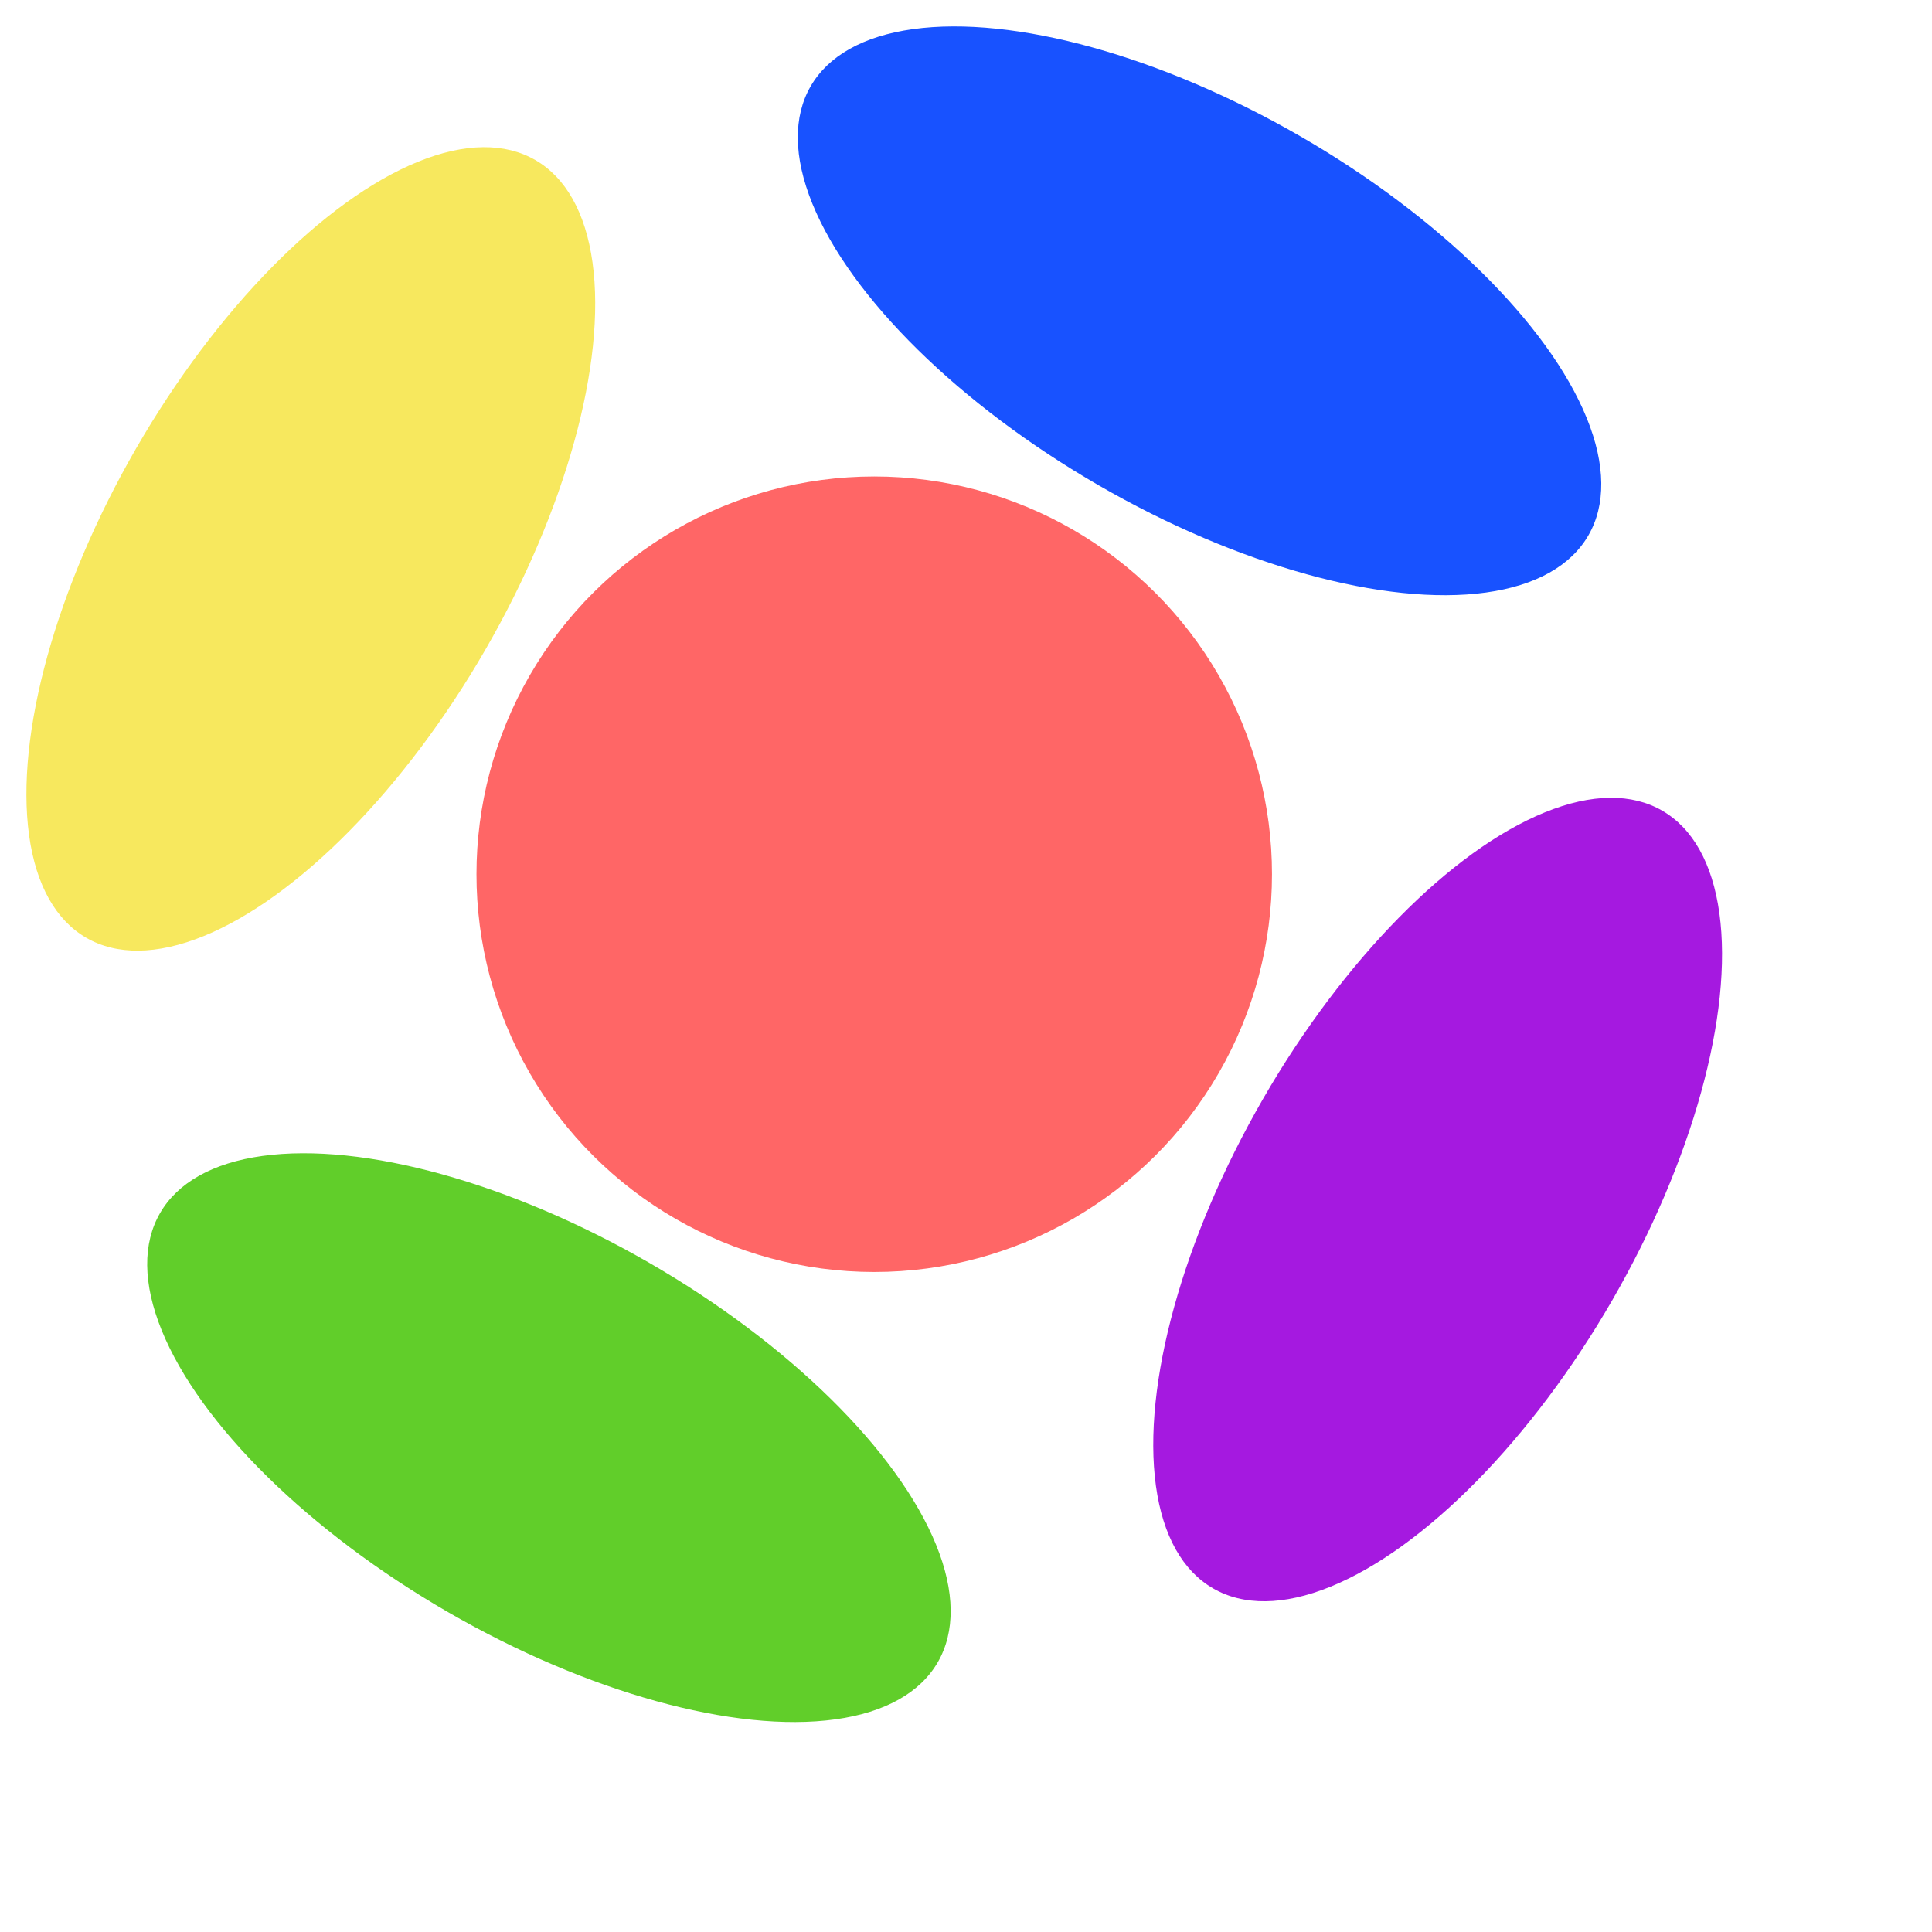 <svg xmlns="http://www.w3.org/2000/svg" width="32" height="32" viewBox="6 6 40 40">
  <ellipse cx="12.435" cy="17.365" rx="4.173" ry="9.297" transform="rotate(30 12.435 17.365)" fill="#F7E85E"></ellipse>
  <ellipse cx="17.365" cy="35.765" rx="4.173" ry="9.297" transform="rotate(-60 17.365 35.765)" fill="#61CE2A"></ellipse>
  <circle cx="24.1" cy="24.1" r="8.235" transform="rotate(30 24.1 24.1)" fill="#FF6666"></circle>
  <ellipse cx="35.765" cy="30.835" rx="4.173" ry="9.297" transform="rotate(30 35.765 30.835)" fill="#A519E0"></ellipse>
  <ellipse cx="30.835" cy="12.435" rx="4.173" ry="9.297" transform="rotate(-60 30.835 12.435)" fill="#1852FF"></ellipse>
</svg>
